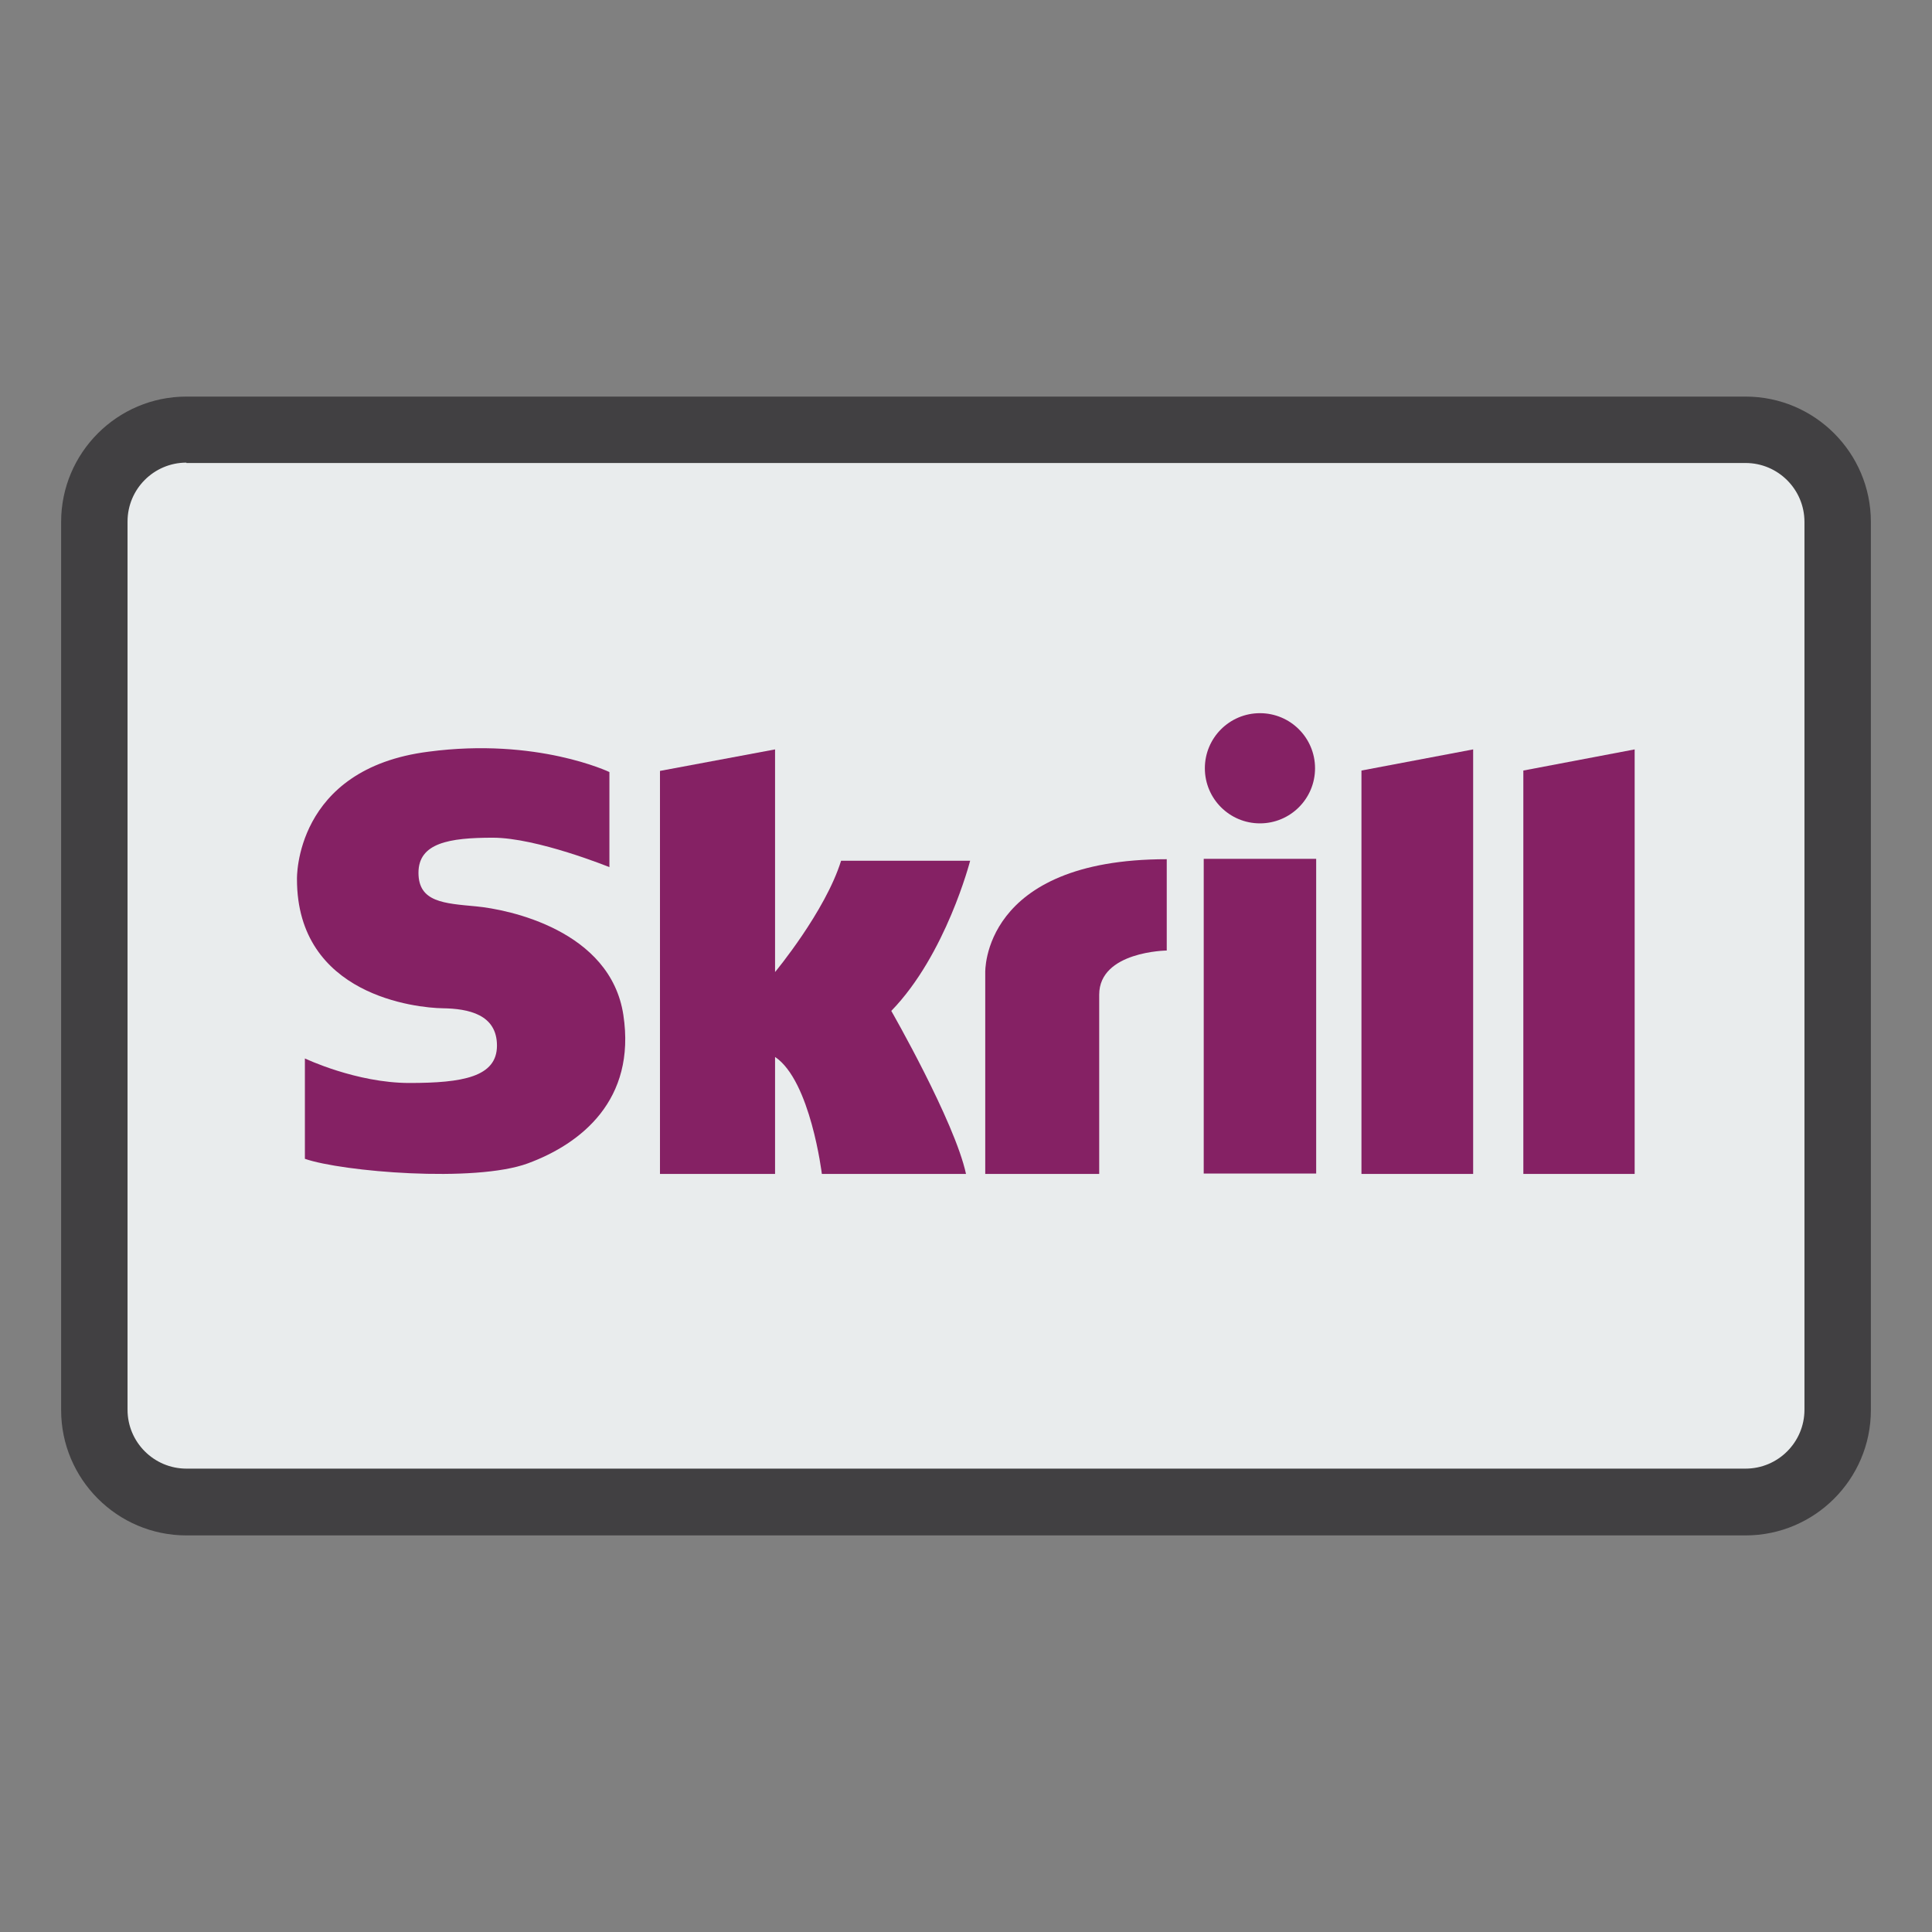 <svg id="Layer_1" enable-background="new 0 0 512 512" viewBox="0 0 512 512" xmlns="http://www.w3.org/2000/svg"><rect x="0" y="0" width="512" height="512" fill="#808080" stroke="none"/><g><g><g><path d="m462.6 398.1h-413.2c-13.5 0-24.4-10.9-24.4-24.4v-235.4c0-13.5 10.9-24.4 24.4-24.4h413.2c13.5 0 24.4 10.9 24.4 24.4v235.4c0 13.5-10.9 24.4-24.4 24.4z" fill="#ededed"/></g></g><g><g><path d="m462.6 398.1h-413.2c-13.5 0-24.4-10.9-24.4-24.4v-235.4c0-13.5 10.9-24.4 24.4-24.4h413.2c13.5 0 24.4 10.9 24.4 24.4v235.4c0 13.5-10.9 24.4-24.4 24.4z" fill="#e9eced"/></g></g><g><g><path d="m462.6 406.9h-413.2c-18.3 0-33.2-14.9-33.2-33.2v-235.4c0-18.3 14.9-33.2 33.2-33.2h413.2c18.3 0 33.2 14.9 33.2 33.2v235.4c0 18.3-14.9 33.2-33.2 33.2zm-413.2-284.3c-8.6 0-15.6 7-15.6 15.6v235.4c0 8.6 7 15.6 15.6 15.6h413.2c8.6 0 15.6-7 15.6-15.6v-235.3c0-8.6-7-15.6-15.6-15.6h-413.2z" fill="#414042"/></g></g><g><g><g><path d="m174.9 204.3 30.5-5.7v59s13.3-16 17.5-29.5h34.2s-6.4 24.9-20.9 39.8c0 0 16.8 29.3 19.8 43.2h-38.2s-3-24.7-12.4-31v31h-30.5z" fill="#852164"/></g></g><g><g><path d="m261.1 311.1v-53.3s-1.1-30.1 48.1-30.1v24.2s-17.9.2-17.9 11.7v47.5z" fill="#852164"/></g></g><g><g><path d="m319 227.6h29.8v83.4h-29.8z" fill="#852164"/></g></g><g><g><circle cx="333.9" cy="203.6" fill="#852164" r="14.6"/></g></g><g><g><path d="m360.8 204.2v106.9h29.6v-112.5z" fill="#852164"/></g></g><g><g><path d="m403.7 204.2v106.9h29.5v-112.5z" fill="#852164"/></g></g><g><g><path d="m161.5 204.6v25.2s-19.2-7.8-30.9-7.8c-11.6 0-19.7 1.4-19.7 9.3 0 7.8 6.8 8.1 15.3 8.9s35.6 6.3 39 28.8-11.2 34.1-25.3 39.3-49.3 2.2-59.1-1.2v-26.6s13.6 6.5 27.7 6.5 23.2-1.6 23.2-9.9-7.6-9.8-14.4-9.9-38.6-3.3-38.6-34.2c0 0-.8-29.3 34.9-33.8 28.7-3.8 47.9 5.4 47.9 5.4z" fill="#852164"/></g></g></g></g></svg>